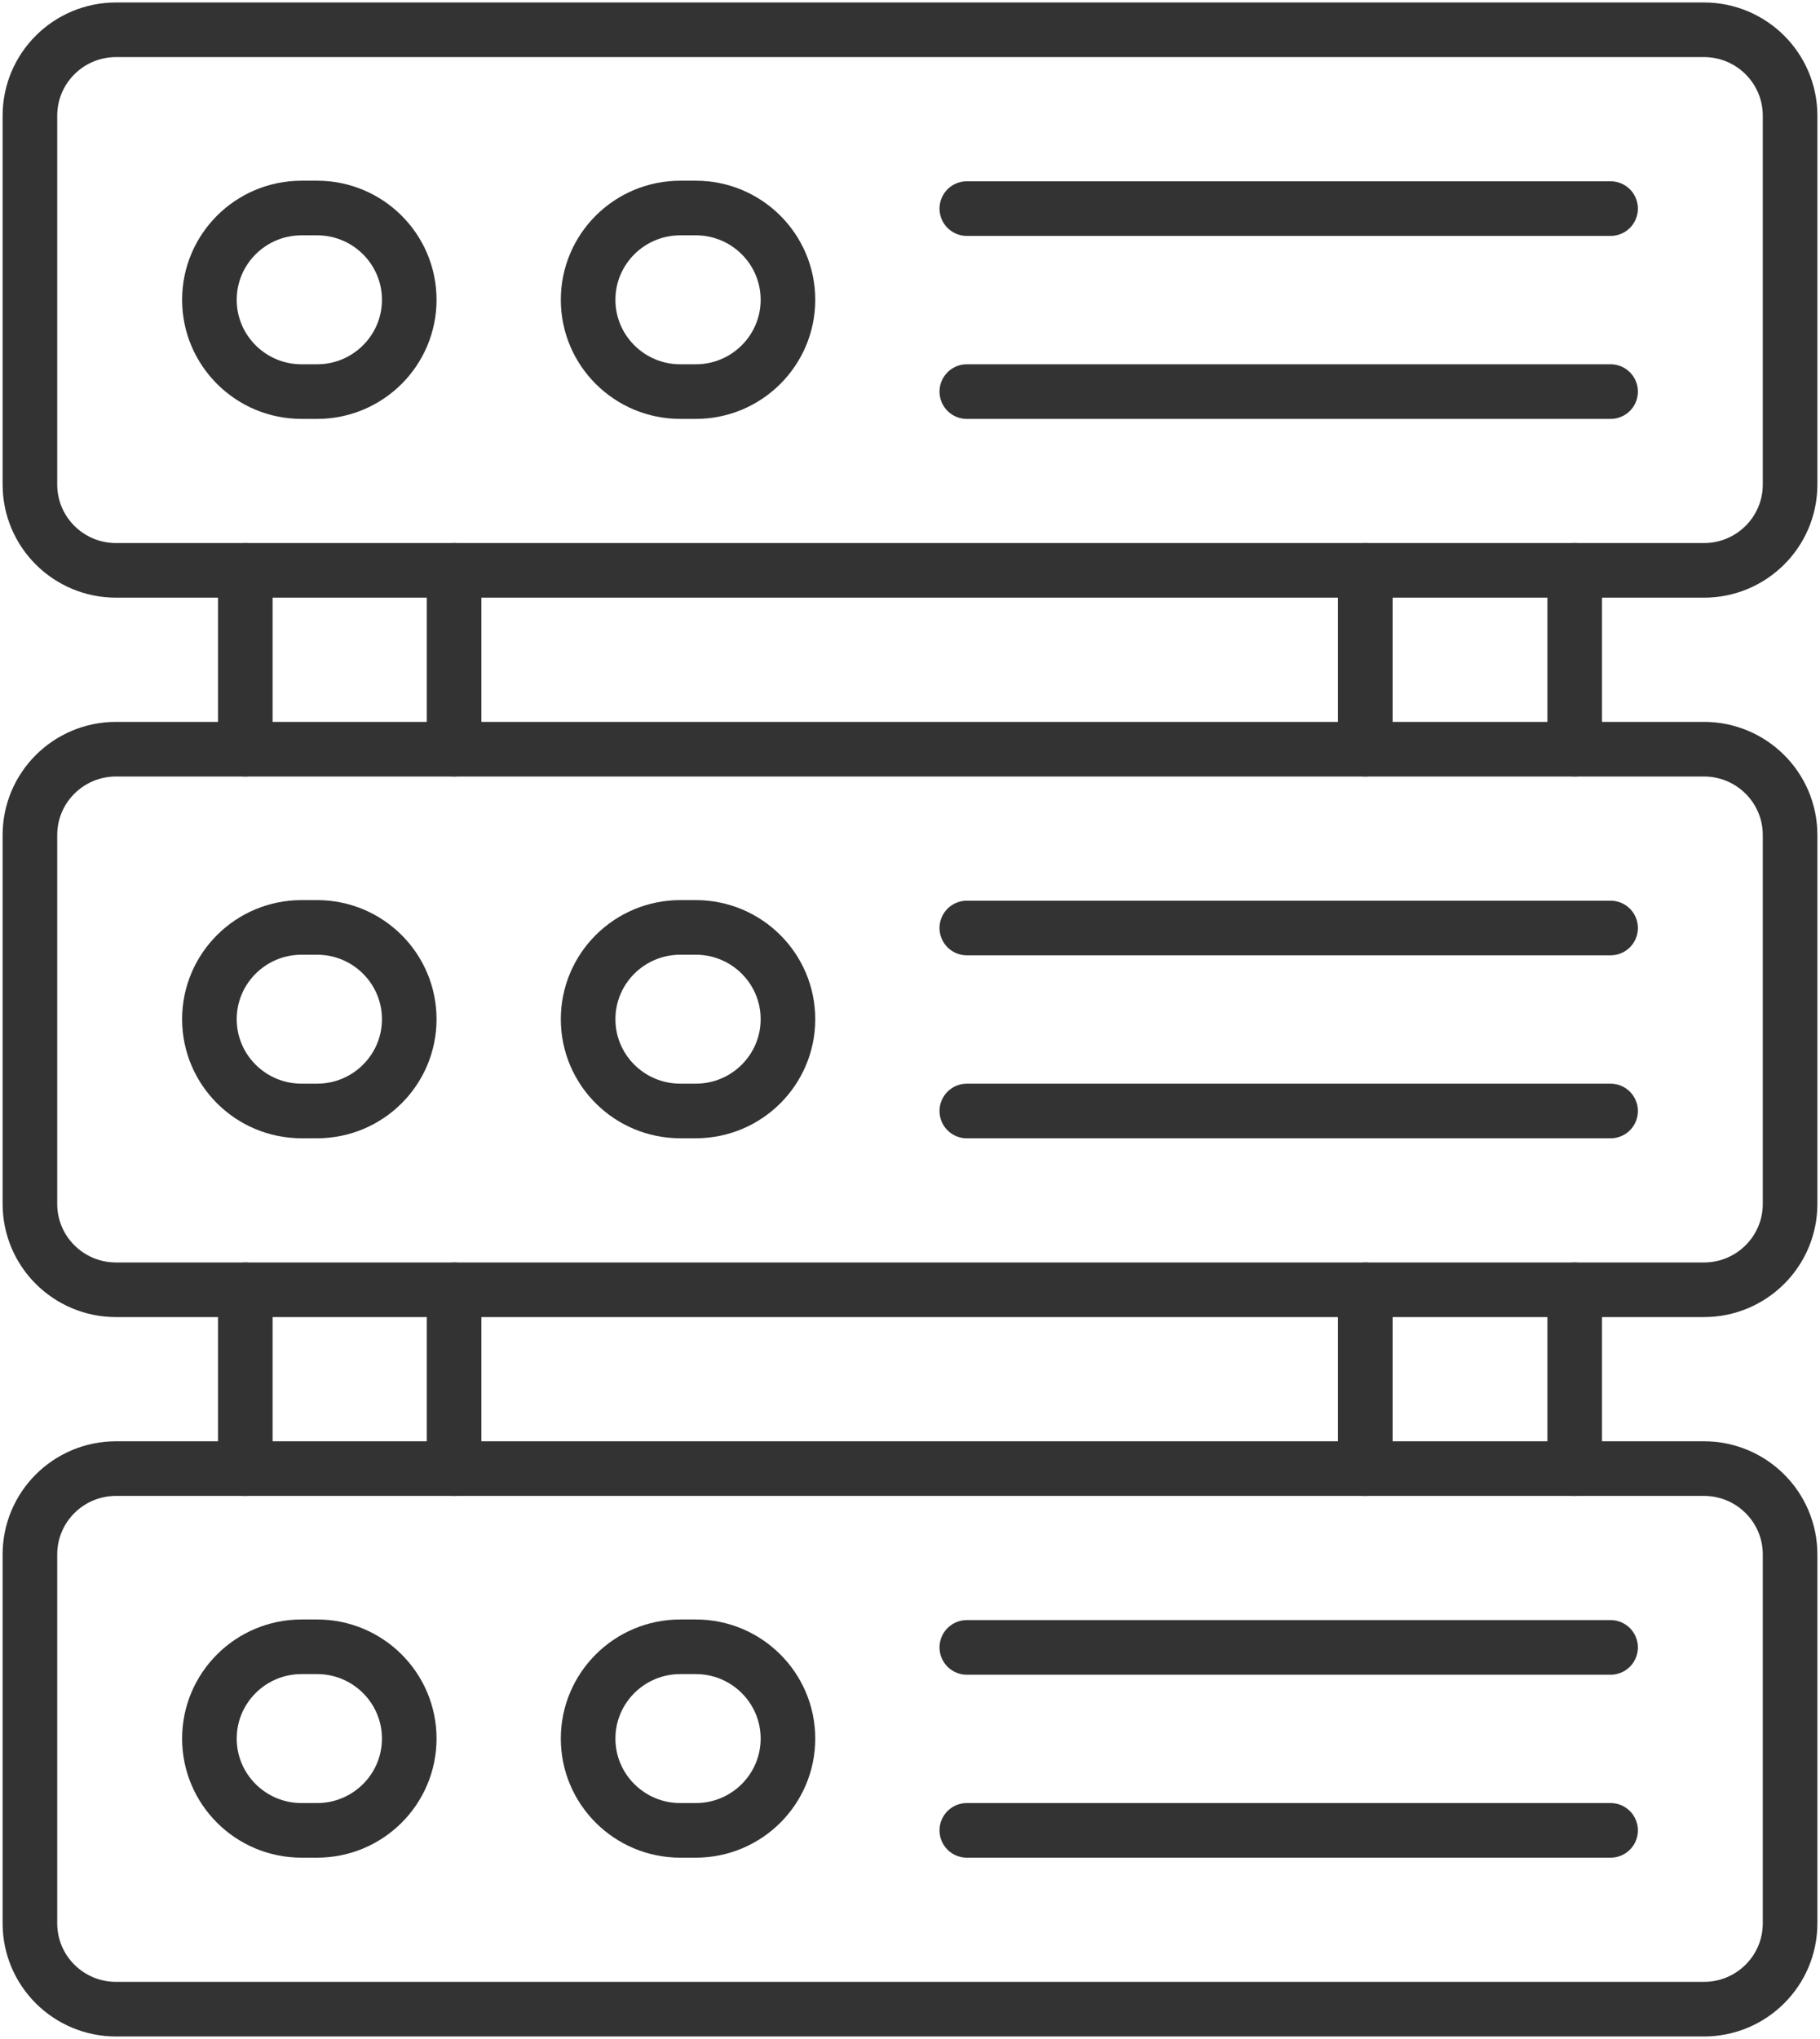 <svg width="50" height="56" viewBox="0 0 50 56" fill="none" xmlns="http://www.w3.org/2000/svg">
<g clip-path="url(#clip0_1926_5385)">
<path d="M46.811 0.818H3.189C1.881 0.818 0.822 1.874 0.822 3.176V13.308C0.822 14.61 1.881 15.665 3.189 15.665H46.811C48.118 15.665 49.178 14.61 49.178 13.308V3.176C49.178 1.874 48.118 0.818 46.811 0.818Z" stroke="#333333" stroke-width="1.5" stroke-linecap="round" stroke-linejoin="round"/>
<path d="M8.712 10.755H8.284C6.887 10.755 5.753 9.625 5.753 8.234C5.753 6.842 6.887 5.713 8.284 5.713H8.712C10.109 5.713 11.243 6.842 11.243 8.234C11.243 9.625 10.109 10.755 8.712 10.755Z" stroke="#333333" stroke-width="1.5" stroke-linecap="round" stroke-linejoin="round"/>
<path d="M19.116 10.755H18.689C17.291 10.755 16.157 9.625 16.157 8.234C16.157 6.842 17.291 5.713 18.689 5.713H19.116C20.513 5.713 21.647 6.842 21.647 8.234C21.647 9.625 20.513 10.755 19.116 10.755Z" stroke="#333333" stroke-width="1.5" stroke-linecap="round" stroke-linejoin="round"/>
<path d="M26.561 5.729H44.247" stroke="#333333" stroke-width="1.5" stroke-linecap="round" stroke-linejoin="round"/>
<path d="M26.561 10.755H44.247" stroke="#333333" stroke-width="1.5" stroke-linecap="round" stroke-linejoin="round"/>
<path d="M43.261 15.665V20.576" stroke="#333333" stroke-width="1.5" stroke-linecap="round" stroke-linejoin="round"/>
<path d="M37.508 15.665V20.576" stroke="#333333" stroke-width="1.5" stroke-linecap="round" stroke-linejoin="round"/>
<path d="M12.475 15.665V20.576" stroke="#333333" stroke-width="1.5" stroke-linecap="round" stroke-linejoin="round"/>
<path d="M6.739 15.665V20.576" stroke="#333333" stroke-width="1.5" stroke-linecap="round" stroke-linejoin="round"/>
<path d="M46.811 20.576H3.189C1.881 20.576 0.822 21.631 0.822 22.933V33.066C0.822 34.368 1.881 35.423 3.189 35.423H46.811C48.118 35.423 49.178 34.368 49.178 33.066V22.933C49.178 21.631 48.118 20.576 46.811 20.576Z" stroke="#333333" stroke-width="1.5" stroke-linecap="round" stroke-linejoin="round"/>
<path d="M8.712 30.512H8.284C6.887 30.512 5.753 29.383 5.753 27.992C5.753 26.6 6.887 25.471 8.284 25.471H8.712C10.109 25.471 11.243 26.6 11.243 27.992C11.243 29.383 10.109 30.512 8.712 30.512Z" stroke="#333333" stroke-width="1.5" stroke-linecap="round" stroke-linejoin="round"/>
<path d="M19.116 30.512H18.689C17.291 30.512 16.157 29.383 16.157 27.992C16.157 26.6 17.291 25.471 18.689 25.471H19.116C20.513 25.471 21.647 26.6 21.647 27.992C21.647 29.383 20.513 30.512 19.116 30.512Z" stroke="#333333" stroke-width="1.5" stroke-linecap="round" stroke-linejoin="round"/>
<path d="M26.561 25.487H44.247" stroke="#333333" stroke-width="1.5" stroke-linecap="round" stroke-linejoin="round"/>
<path d="M26.561 30.513H44.247" stroke="#333333" stroke-width="1.5" stroke-linecap="round" stroke-linejoin="round"/>
<path d="M43.261 35.423V40.334" stroke="#333333" stroke-width="1.5" stroke-linecap="round" stroke-linejoin="round"/>
<path d="M37.508 35.423V40.334" stroke="#333333" stroke-width="1.5" stroke-linecap="round" stroke-linejoin="round"/>
<path d="M12.475 35.423V40.334" stroke="#333333" stroke-width="1.5" stroke-linecap="round" stroke-linejoin="round"/>
<path d="M6.739 35.423V40.334" stroke="#333333" stroke-width="1.5" stroke-linecap="round" stroke-linejoin="round"/>
<path d="M46.811 40.334H3.189C1.881 40.334 0.822 41.389 0.822 42.691V52.824C0.822 54.126 1.881 55.181 3.189 55.181H46.811C48.118 55.181 49.178 54.126 49.178 52.824V42.691C49.178 41.389 48.118 40.334 46.811 40.334Z" stroke="#333333" stroke-width="1.5" stroke-linecap="round" stroke-linejoin="round"/>
<path d="M8.712 50.27H8.284C6.887 50.27 5.753 49.141 5.753 47.749C5.753 46.358 6.887 45.228 8.284 45.228H8.712C10.109 45.228 11.243 46.358 11.243 47.749C11.243 49.141 10.109 50.27 8.712 50.27Z" stroke="#333333" stroke-width="1.5" stroke-linecap="round" stroke-linejoin="round"/>
<path d="M19.116 50.27H18.689C17.291 50.27 16.157 49.141 16.157 47.749C16.157 46.358 17.291 45.228 18.689 45.228H19.116C20.513 45.228 21.647 46.358 21.647 47.749C21.647 49.141 20.513 50.27 19.116 50.27Z" stroke="#333333" stroke-width="1.5" stroke-linecap="round" stroke-linejoin="round"/>
<path d="M26.561 45.245H44.247" stroke="#333333" stroke-width="1.5" stroke-linecap="round" stroke-linejoin="round"/>
<path d="M26.561 50.27H44.247" stroke="#333333" stroke-width="1.5" stroke-linecap="round" stroke-linejoin="round"/>
</g>
<defs>
<clipPath id="clip0_1926_5385">
<rect width="50" height="56" fill="white"/>
</clipPath>
</defs>
</svg>
